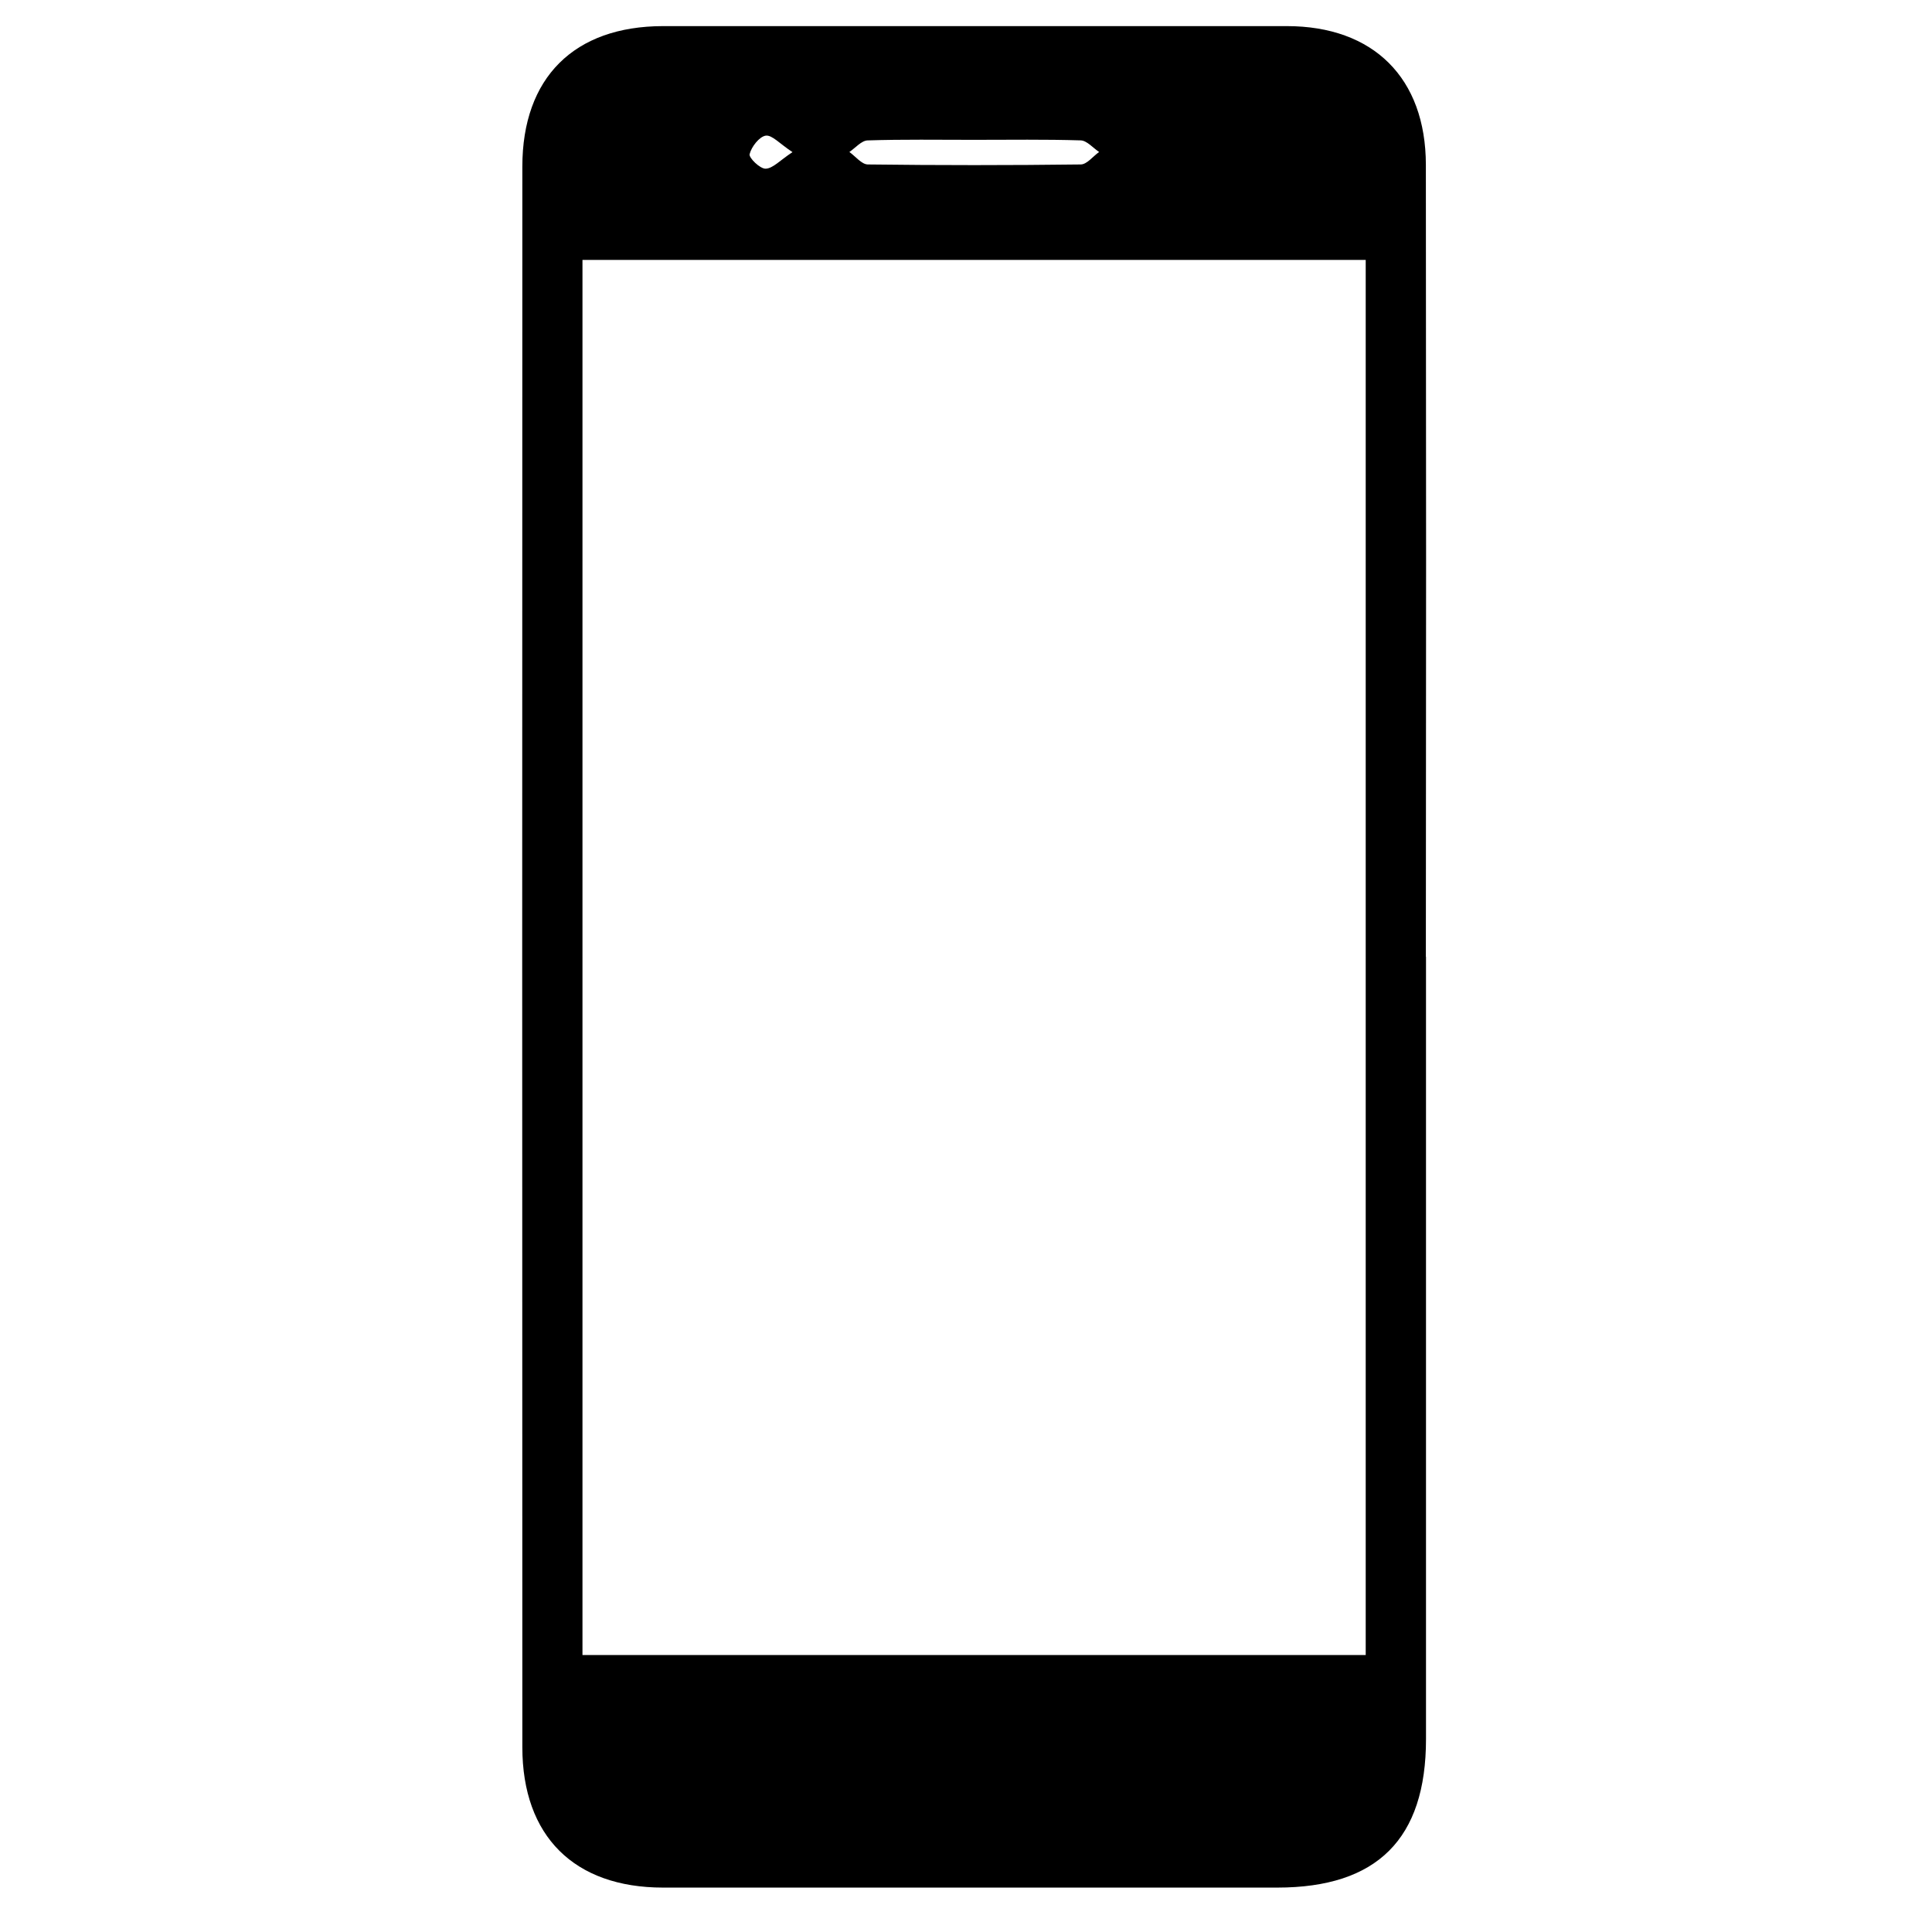 <svg viewBox="0 0 74 74" height="74" width="74" xmlns:xlink="http://www.w3.org/1999/xlink" xmlns="http://www.w3.org/2000/svg">
  <defs>
    <clipPath id="clip-path">
      <rect height="71.3" width="34.621" data-sanitized-data-name="Rectangle 1" data-name="Rectangle 1" id="Rectangle_1"></rect>
    </clipPath>
    <clipPath id="clip-mobile_app_icon">
      <rect height="74" width="74"></rect>
    </clipPath>
  </defs>
  <g clip-path="url(#clip-mobile_app_icon)" id="mobile_app_icon">
    <g transform="translate(20 1)" data-sanitized-data-name="Group 2" data-name="Group 2" id="Group_2">
      <g clip-path="url(#clip-path)" transform="translate(0 0)" data-sanitized-data-name="Group 1" data-name="Group 1" id="Group_1">
        <path transform="translate(0 0)" d="M34.619,35.65q0,14.979,0,29.959c0,3.828-1.873,5.69-5.7,5.69q-11.761,0-23.522,0c-3.4,0-5.389-1.967-5.39-5.377q-.011-30.269,0-60.537C.006,1.973,1.991.005,5.394,0Q17.339,0,29.286,0c3.32,0,5.324,1.987,5.328,5.314q.017,15.166,0,30.332M32.31,8.956h-30V62.392h30Zm-15-4.6c-1.359,0-2.719-.022-4.077.022-.239.007-.47.289-.7.444.235.166.469.474.706.477q4.077.051,8.155,0c.236,0,.47-.312.705-.478-.235-.155-.467-.436-.706-.444-1.358-.042-2.719-.021-4.078-.021m-6.96.471c-.486-.318-.786-.667-1.027-.631s-.547.424-.616.709c-.034.14.4.564.614.556.279-.009.547-.318,1.029-.635" data-sanitized-data-name="Path 1" data-name="Path 1" id="Path_1"></path>
      </g>
    </g>
  </g>
</svg>
